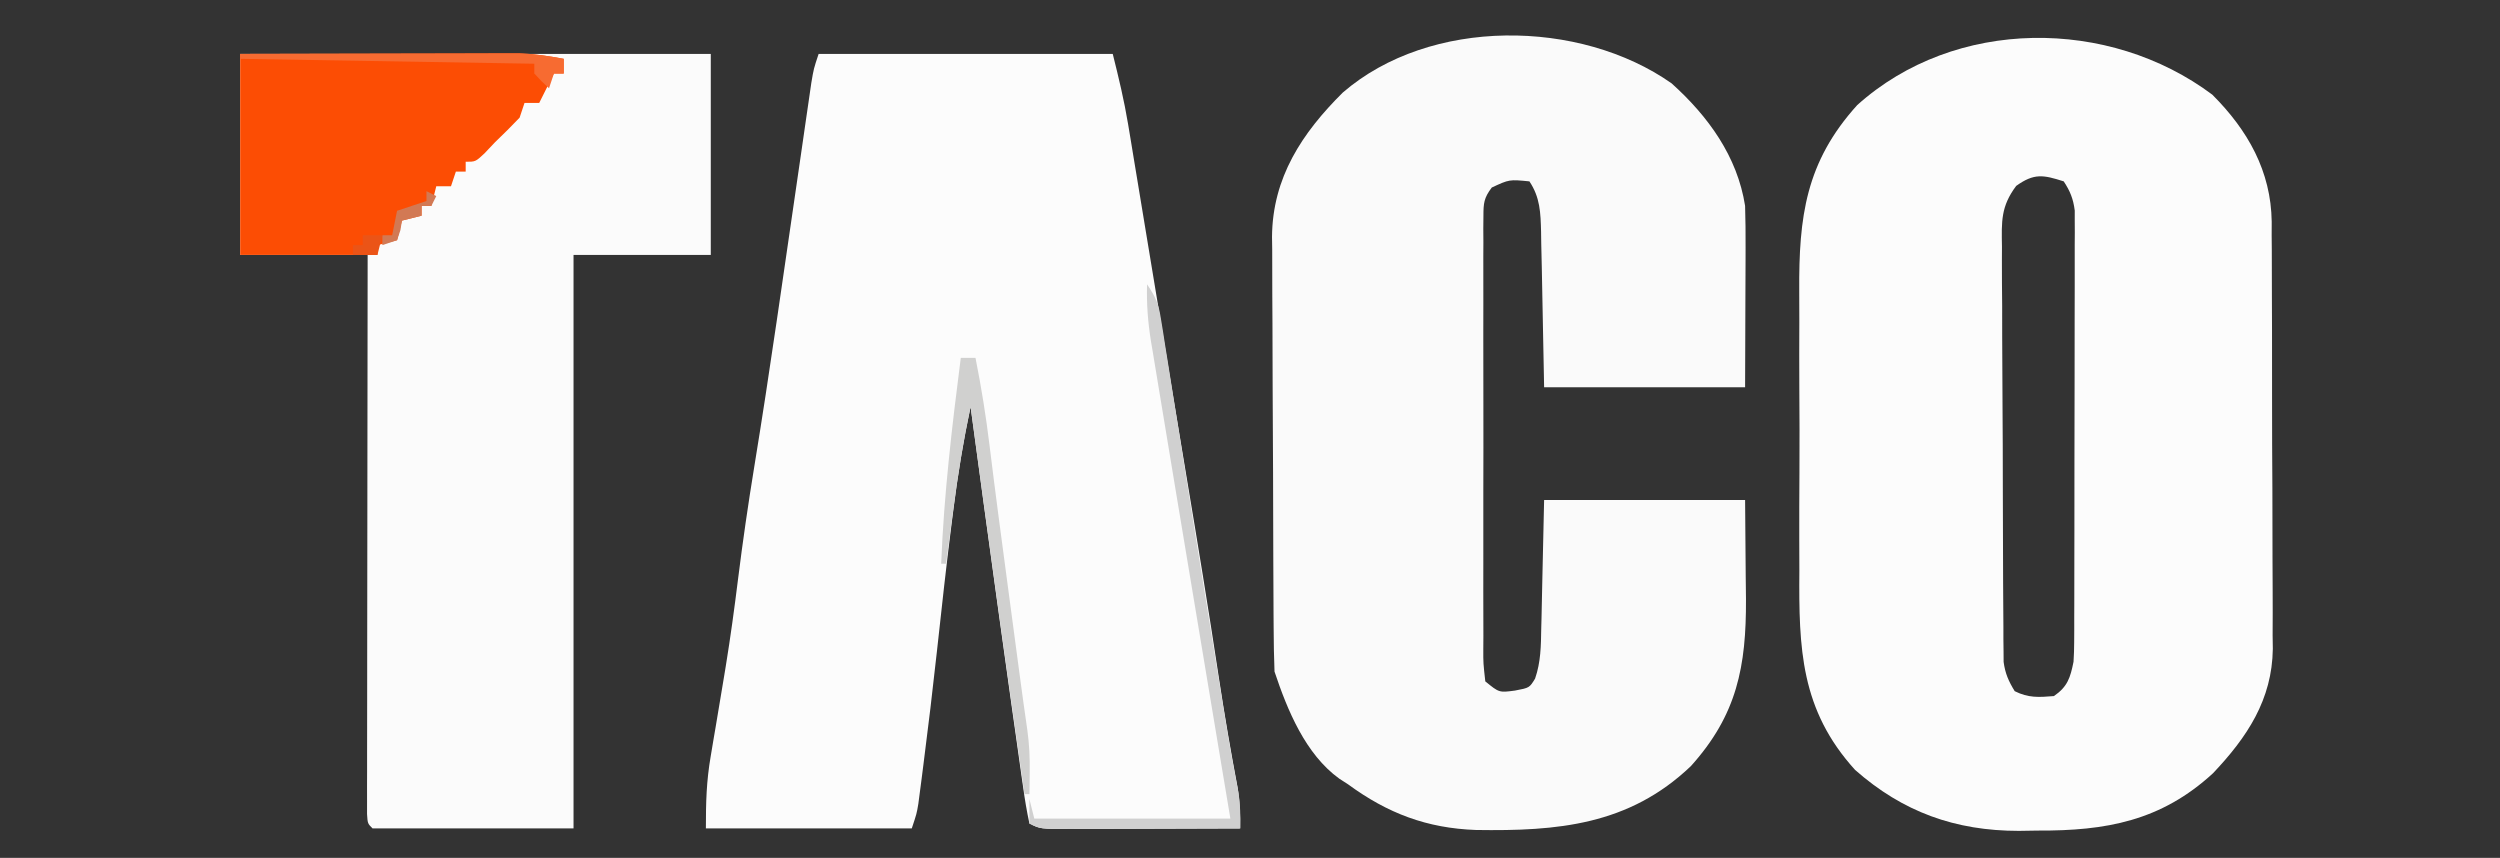 <?xml version="1.0" encoding="UTF-8"?>
<svg version="1.1" xmlns="http://www.w3.org/2000/svg" width="510" height="175">
<rect width="100%" height="100%" fill="#333333" stroke="none"/>
<path d="M0 0 C7.245 7.245 11.979 15.613 12.116 25.92 C12.113 26.833 12.11 27.746 12.107 28.687 C12.116 29.667 12.124 30.646 12.133 31.656 C12.156 34.881 12.157 38.106 12.156 41.332 C12.163 43.585 12.171 45.838 12.179 48.091 C12.193 52.809 12.194 57.527 12.188 62.245 C12.183 68.274 12.213 74.303 12.254 80.331 C12.28 84.984 12.282 89.636 12.279 94.289 C12.28 96.511 12.29 98.732 12.308 100.954 C12.33 104.07 12.32 107.184 12.303 110.3 C12.316 111.207 12.329 112.114 12.343 113.048 C12.208 123.419 7.113 131.064 0.145 138.426 C-10.444 148.173 -21.712 150.204 -35.688 150.125 C-36.938 150.145 -38.188 150.165 -39.477 150.186 C-52.435 150.179 -63.14 146.341 -72.875 137.75 C-84.01 125.483 -84.365 112.938 -84.242 97.156 C-84.247 94.99 -84.254 92.824 -84.262 90.658 C-84.273 86.139 -84.258 81.622 -84.225 77.103 C-84.185 71.347 -84.208 65.592 -84.25 59.836 C-84.276 55.369 -84.267 50.903 -84.249 46.437 C-84.245 44.316 -84.25 42.195 -84.267 40.074 C-84.358 24.94 -82.969 13.769 -72.438 2.125 C-52.466 -15.819 -21.037 -15.75 0 0 Z M-40.006 18.609 C-43.163 22.822 -42.999 25.873 -42.912 31.004 C-42.916 31.935 -42.92 32.865 -42.924 33.824 C-42.931 36.895 -42.901 39.964 -42.871 43.035 C-42.867 45.171 -42.865 47.306 -42.864 49.442 C-42.858 53.915 -42.835 58.388 -42.8 62.861 C-42.754 68.596 -42.74 74.332 -42.736 80.067 C-42.731 84.476 -42.716 88.885 -42.697 93.293 C-42.688 95.408 -42.681 97.523 -42.677 99.639 C-42.668 102.593 -42.645 105.546 -42.619 108.5 C-42.618 109.376 -42.618 110.251 -42.617 111.153 C-42.607 111.959 -42.597 112.765 -42.587 113.596 C-42.582 114.293 -42.577 114.991 -42.573 115.71 C-42.263 118.066 -41.552 119.667 -40.312 121.688 C-37.514 123.087 -35.408 122.94 -32.312 122.688 C-29.506 120.752 -28.971 118.934 -28.312 115.688 C-28.224 114.349 -28.182 113.006 -28.179 111.665 C-28.175 110.874 -28.17 110.083 -28.166 109.269 C-28.166 108.411 -28.167 107.552 -28.167 106.668 C-28.164 105.757 -28.161 104.846 -28.157 103.907 C-28.148 100.897 -28.146 97.886 -28.145 94.875 C-28.141 92.783 -28.138 90.691 -28.134 88.598 C-28.128 84.214 -28.127 79.829 -28.127 75.444 C-28.127 69.822 -28.114 64.199 -28.096 58.577 C-28.085 54.257 -28.083 49.937 -28.084 45.616 C-28.083 43.543 -28.078 41.47 -28.07 39.397 C-28.061 36.5 -28.064 33.604 -28.07 30.707 C-28.061 29.42 -28.061 29.42 -28.053 28.106 C-28.057 27.315 -28.061 26.525 -28.065 25.71 C-28.064 24.684 -28.064 24.684 -28.064 23.637 C-28.368 21.251 -28.992 19.698 -30.312 17.688 C-34.517 16.339 -36.347 15.999 -40.006 18.609 Z " fill="#FCFCFC" transform="translate(451.312,19.312)"/>
<path d="M0 0 C19.8 0 39.6 0 60 0 C61.221 4.882 62.329 9.476 63.142 14.396 C63.343 15.601 63.543 16.807 63.75 18.049 C63.962 19.338 64.173 20.626 64.391 21.953 C64.618 23.324 64.845 24.695 65.073 26.065 C65.678 29.708 66.279 33.352 66.878 36.996 C67.5 40.768 68.125 44.539 68.75 48.311 C69.492 52.788 70.233 57.266 70.973 61.744 C72.279 69.649 73.59 77.552 74.918 85.453 C77.262 99.406 79.556 113.363 81.665 127.354 C82.798 134.834 84.083 142.274 85.484 149.707 C85.931 152.562 86.04 155.125 86 158 C80.198 158.025 74.395 158.043 68.593 158.055 C66.618 158.06 64.643 158.067 62.668 158.075 C59.833 158.088 56.999 158.093 54.164 158.098 C53.278 158.103 52.391 158.108 51.478 158.113 C45.228 158.114 45.228 158.114 43 157 C42.459 154.479 42.049 152.031 41.703 149.48 C41.589 148.69 41.475 147.9 41.357 147.086 C40.979 144.454 40.614 141.821 40.25 139.188 C39.991 137.361 39.731 135.535 39.47 133.709 C38.632 127.808 37.814 121.904 37 116 C36.787 114.457 36.787 114.457 36.569 112.883 C34.687 99.258 32.833 85.631 31 72 C29.558 78.786 28.431 85.556 27.562 92.438 C27.373 93.911 27.373 93.911 27.18 95.414 C26.062 104.231 25.093 113.062 24.13 121.896 C23.283 129.607 22.368 137.306 21.375 145 C21.252 145.967 21.129 146.935 21.002 147.932 C20.885 148.82 20.769 149.709 20.648 150.625 C20.547 151.401 20.446 152.177 20.341 152.977 C20 155 20 155 19 158 C5.14 158 -8.72 158 -23 158 C-23 152.608 -22.896 148.405 -22.012 143.246 C-21.802 141.991 -21.591 140.737 -21.375 139.444 C-21.263 138.791 -21.15 138.137 -21.035 137.464 C-20.44 133.996 -19.868 130.523 -19.297 127.051 C-19.183 126.358 -19.069 125.666 -18.951 124.952 C-17.984 119.024 -17.175 113.085 -16.438 107.125 C-15.481 99.451 -14.372 91.819 -13.125 84.188 C-11.514 74.325 -10.008 64.45 -8.562 54.562 C-8.459 53.857 -8.356 53.151 -8.249 52.423 C-7.145 44.88 -6.048 37.335 -4.955 29.789 C-4.499 26.639 -4.04 23.488 -3.581 20.338 C-3.256 18.101 -2.934 15.863 -2.612 13.625 C-2.413 12.262 -2.214 10.898 -2.016 9.535 C-1.843 8.343 -1.671 7.151 -1.493 5.922 C-1 3 -1 3 0 0 Z " fill="#FCFCFC" transform="translate(167,11)"/>
<path d="M0 0 C7.472 6.718 13.425 14.915 15 25 C15.082 27.869 15.117 30.714 15.098 33.582 C15.097 34.304 15.096 35.027 15.095 35.771 C15.089 38.451 15.075 41.132 15.062 43.812 C15.042 49.814 15.021 55.816 15 62 C1.47 62 -12.06 62 -26 62 C-26.375 43.25 -26.375 43.25 -26.478 37.349 C-26.513 35.8 -26.549 34.252 -26.586 32.703 C-26.603 31.503 -26.603 31.503 -26.62 30.279 C-26.721 26.409 -26.805 23.281 -29 20 C-33.1 19.594 -33.1 19.594 -36.675 21.255 C-38.293 23.387 -38.377 24.452 -38.381 27.106 C-38.389 27.94 -38.398 28.774 -38.407 29.634 C-38.397 31.001 -38.397 31.001 -38.388 32.397 C-38.396 33.841 -38.396 33.841 -38.404 35.314 C-38.417 38.503 -38.409 41.691 -38.398 44.879 C-38.4 47.089 -38.403 49.3 -38.407 51.51 C-38.412 56.145 -38.405 60.779 -38.391 65.414 C-38.374 71.365 -38.384 77.316 -38.402 83.267 C-38.413 87.832 -38.409 92.396 -38.401 96.961 C-38.399 99.156 -38.402 101.351 -38.409 103.546 C-38.416 106.608 -38.405 109.67 -38.388 112.733 C-38.394 113.646 -38.4 114.56 -38.407 115.502 C-38.414 118.269 -38.414 118.269 -38 122 C-35.175 124.308 -35.175 124.308 -31.938 123.875 C-28.993 123.318 -28.993 123.318 -27.842 121.435 C-26.668 118.04 -26.643 114.726 -26.586 111.172 C-26.568 110.508 -26.551 109.843 -26.532 109.159 C-26.47 106.689 -26.423 104.22 -26.375 101.75 C-26.251 96.222 -26.128 90.695 -26 85 C-12.47 85 1.06 85 15 85 C15.041 90.094 15.082 95.189 15.125 100.438 C15.143 102.026 15.161 103.615 15.18 105.252 C15.234 118.921 13.379 128.815 3.926 139.301 C-8.722 151.359 -23.314 152.572 -39.914 152.316 C-49.93 151.952 -57.907 148.929 -66 143 C-66.593 142.617 -67.186 142.234 -67.797 141.84 C-74.677 136.863 -78.372 127.885 -81 120 C-81.112 116.995 -81.168 114.012 -81.177 111.006 C-81.184 110.085 -81.19 109.164 -81.197 108.216 C-81.217 105.163 -81.228 102.111 -81.238 99.059 C-81.242 98.015 -81.246 96.971 -81.251 95.895 C-81.271 90.366 -81.286 84.837 -81.295 79.307 C-81.306 73.61 -81.341 67.913 -81.38 62.216 C-81.407 57.825 -81.415 53.433 -81.418 49.041 C-81.423 46.942 -81.435 44.843 -81.453 42.744 C-81.478 39.796 -81.477 36.849 -81.47 33.9 C-81.483 33.043 -81.496 32.186 -81.509 31.303 C-81.406 19.229 -75.395 10.145 -67.062 1.875 C-49.26 -13.502 -18.71 -13.147 0 0 Z " fill="#FAFAFA" transform="translate(341,17)"/>
<path d="M0 0 C31.68 0 63.36 0 96 0 C96 13.53 96 27.06 96 41 C86.76 41 77.52 41 68 41 C68 79.61 68 118.22 68 158 C54.47 158 40.94 158 27 158 C26 157 26 157 25.877 155.065 C25.878 154.211 25.879 153.356 25.88 152.476 C25.878 151.499 25.877 150.521 25.876 149.514 C25.879 148.433 25.883 147.352 25.886 146.238 C25.886 145.106 25.886 143.975 25.886 142.809 C25.887 139.048 25.895 135.288 25.902 131.527 C25.904 128.928 25.906 126.329 25.907 123.729 C25.91 117.574 25.918 111.419 25.928 105.264 C25.939 98.258 25.945 91.252 25.95 84.246 C25.96 69.831 25.978 55.415 26 41 C17.42 41 8.84 41 0 41 C0 27.47 0 13.94 0 0 Z " fill="#FBFBFB" transform="translate(49,11)"/>
<path d="M0 0 C7.712 -0.021 15.425 -0.041 23.137 -0.052 C26.729 -0.057 30.321 -0.064 33.913 -0.075 C37.375 -0.086 40.837 -0.092 44.3 -0.095 C46.257 -0.098 48.215 -0.105 50.172 -0.113 C51.973 -0.113 51.973 -0.113 53.811 -0.114 C55.39 -0.117 55.39 -0.117 57.001 -0.12 C60.075 0.003 62.979 0.43 66 1 C66 1.99 66 2.98 66 4 C65.34 4 64.68 4 64 4 C63.691 4.619 63.381 5.237 63.062 5.875 C62.375 7.25 61.688 8.625 61 10 C60.01 10 59.02 10 58 10 C57.67 10.99 57.34 11.98 57 13 C55.378 14.71 53.706 16.373 52 18 C51.278 18.763 50.556 19.526 49.812 20.312 C48 22 48 22 46 22 C46 22.66 46 23.32 46 24 C45.34 24 44.68 24 44 24 C43.505 25.485 43.505 25.485 43 27 C42.01 27 41.02 27 40 27 C39.67 28.32 39.34 29.64 39 31 C38.34 31 37.68 31 37 31 C37 31.66 37 32.32 37 33 C35.02 33.495 35.02 33.495 33 34 C32.67 35.32 32.34 36.64 32 38 C30.02 38.495 30.02 38.495 28 39 C28 39.66 28 40.32 28 41 C18.76 41 9.52 41 0 41 C0 27.47 0 13.94 0 0 Z " fill="#FC4D04" transform="translate(49,11)"/>
<path d="M0 0 C1.89 2.835 2.341 3.949 2.85 7.156 C2.988 8 3.126 8.843 3.268 9.712 C3.41 10.632 3.552 11.552 3.699 12.5 C3.855 13.468 4.011 14.435 4.172 15.432 C4.684 18.62 5.186 21.81 5.688 25 C6.04 27.207 6.394 29.415 6.749 31.622 C7.477 36.164 8.202 40.707 8.924 45.251 C10.402 54.541 11.912 63.825 13.425 73.109 C13.865 75.815 14.303 78.521 14.741 81.227 C15.012 82.898 15.283 84.57 15.555 86.242 C15.681 87.024 15.808 87.806 15.939 88.612 C16.767 93.684 17.668 98.737 18.672 103.778 C19.031 106.212 19.056 108.543 19 111 C13.198 111.025 7.395 111.043 1.593 111.055 C-0.382 111.06 -2.357 111.067 -4.332 111.075 C-7.167 111.088 -10.001 111.093 -12.836 111.098 C-13.722 111.103 -14.609 111.108 -15.522 111.113 C-21.772 111.114 -21.772 111.114 -24 110 C-24 108.35 -24 106.7 -24 105 C-23.67 106.32 -23.34 107.64 -23 109 C-9.8 109 3.4 109 17 109 C16.359 105.168 15.719 101.335 15.059 97.387 C12.691 83.215 10.331 69.041 7.975 54.867 C7.264 50.589 6.552 46.312 5.839 42.035 C4.998 36.981 4.161 31.927 3.328 26.872 C3.028 25.05 2.725 23.229 2.421 21.408 C2.003 18.901 1.591 16.392 1.18 13.883 C1.058 13.164 0.937 12.444 0.812 11.703 C0.174 7.761 -0.117 3.993 0 0 Z " fill="#D0D0D0" transform="translate(234,58)"/>
<path d="M0 0 C0.99 0 1.98 0 3 0 C4.188 5.965 5.15 11.926 5.879 17.965 C7.067 27.669 8.363 37.358 9.659 47.049 C10.066 50.089 10.472 53.129 10.877 56.17 C11.138 58.125 11.399 60.08 11.66 62.035 C11.78 62.933 11.9 63.831 12.023 64.756 C12.523 68.489 13.032 72.217 13.578 75.943 C13.976 78.823 14.102 81.534 14.062 84.438 C14.053 85.302 14.044 86.167 14.035 87.059 C14.024 87.699 14.012 88.34 14 89 C13.67 89 13.34 89 13 89 C9.193 62.685 5.566 36.348 2 10 C0.466 17.175 -0.673 24.352 -1.625 31.625 C-1.759 32.629 -1.893 33.633 -2.031 34.668 C-2.357 37.112 -2.68 39.556 -3 42 C-3.33 42 -3.66 42 -4 42 C-3.438 27.904 -1.792 13.987 0 0 Z " fill="#D0D0CF" transform="translate(196,73)"/>
<path d="M0 0 C7.719 -0.023 15.439 -0.041 23.158 -0.052 C26.743 -0.057 30.328 -0.064 33.913 -0.075 C37.375 -0.086 40.837 -0.092 44.3 -0.095 C46.257 -0.098 48.215 -0.105 50.172 -0.113 C51.973 -0.113 51.973 -0.113 53.811 -0.114 C55.39 -0.117 55.39 -0.117 57.001 -0.12 C60.075 0.003 62.979 0.43 66 1 C66 1.99 66 2.98 66 4 C65.34 4 64.68 4 64 4 C63.67 4.99 63.34 5.98 63 7 C61.5 5.625 61.5 5.625 60 4 C60 3.34 60 2.68 60 2 C30.3 1.505 30.3 1.505 0 1 C0 0.67 0 0.34 0 0 Z " fill="#F76B31" transform="translate(49,11)"/>
<path d="M0 0 C0.66 0.33 1.32 0.66 2 1 C1.67 1.66 1.34 2.32 1 3 C0.34 3 -0.32 3 -1 3 C-1 3.66 -1 4.32 -1 5 C-2.32 5.33 -3.64 5.66 -5 6 C-5.103 6.639 -5.206 7.279 -5.312 7.938 C-5.539 8.618 -5.766 9.299 -6 10 C-6.99 10.33 -7.98 10.66 -9 11 C-9 10.34 -9 9.68 -9 9 C-8.34 9 -7.68 9 -7 9 C-6.67 7.35 -6.34 5.7 -6 4 C-4.02 3.34 -2.04 2.68 0 2 C0 1.34 0 0.68 0 0 Z " fill="#D27954" transform="translate(87,39)"/>
<path d="M0 0 C1.32 0 2.64 0 4 0 C3.67 1.32 3.34 2.64 3 4 C1.35 4 -0.3 4 -2 4 C-2 3.34 -2 2.68 -2 2 C-1.34 2 -0.68 2 0 2 C0 1.34 0 0.68 0 0 Z " fill="#EB5417" transform="translate(74,48)"/>
</svg>
